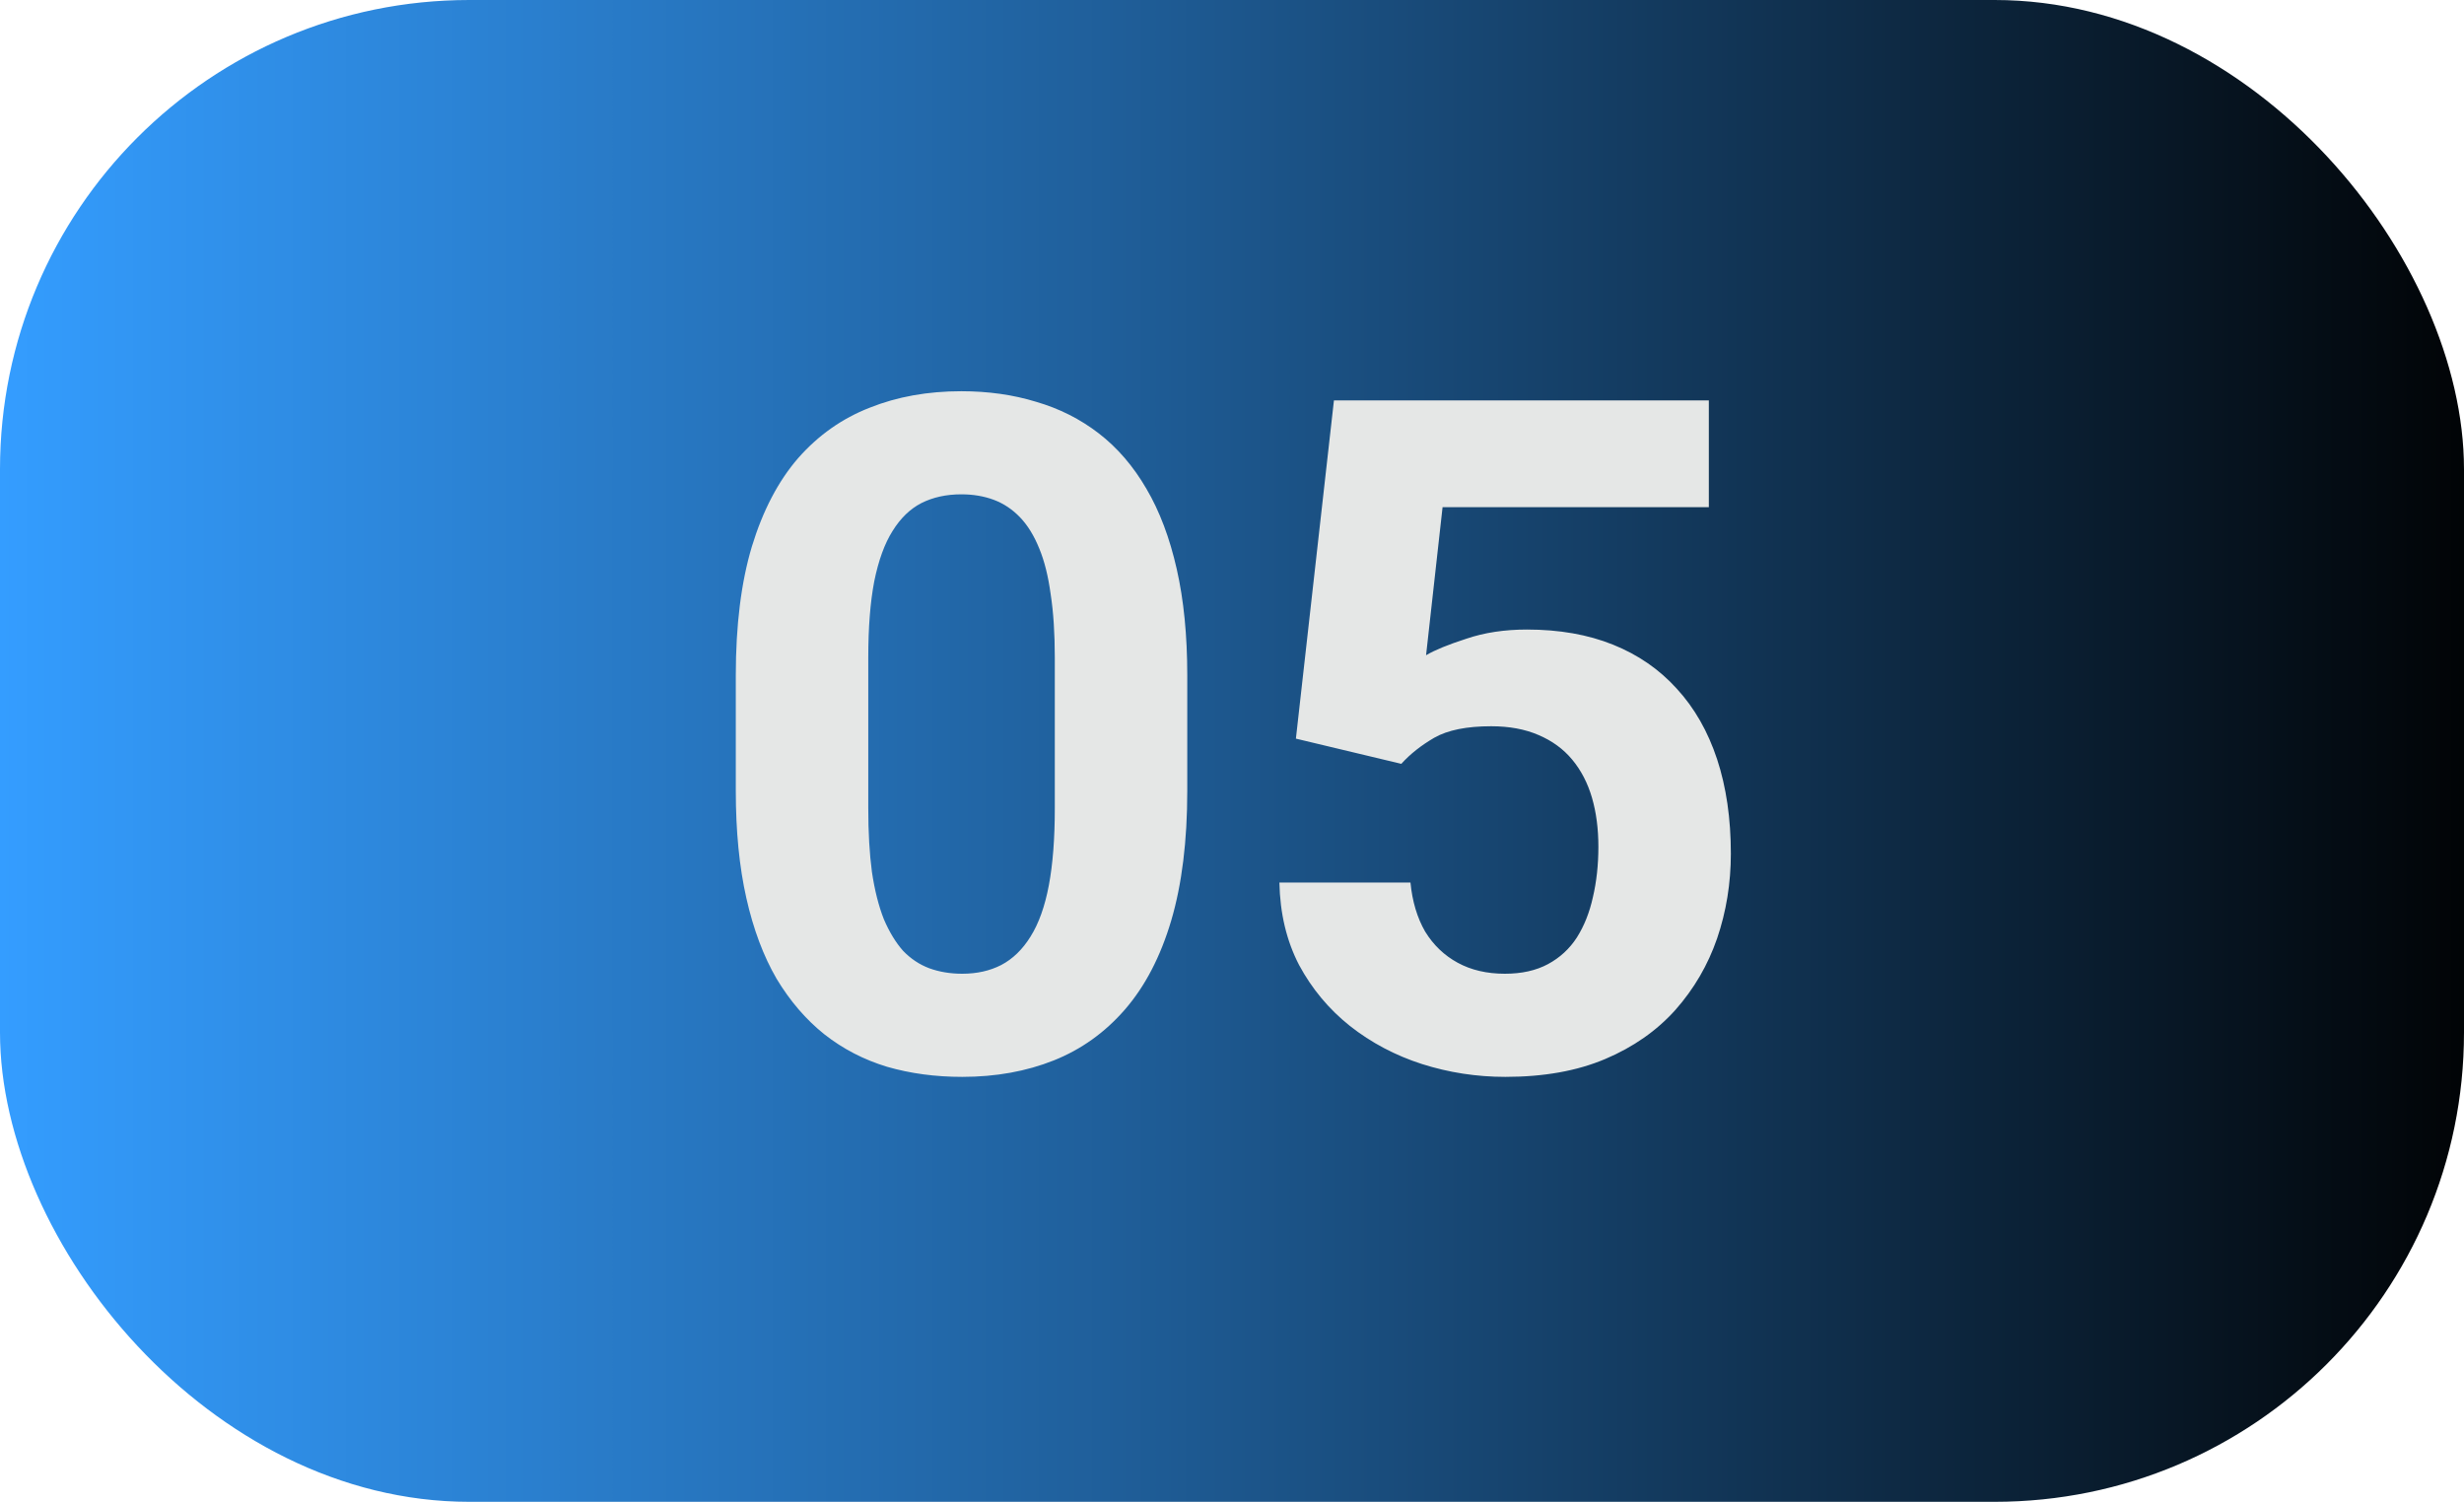 <svg xmlns="http://www.w3.org/2000/svg" width="105" height="64" viewBox="0 0 105 64" fill="none"><rect width="105" height="64" rx="20" fill="url(#paint0_linear_6_1302)"></rect><path d="M50.594 28.781V33.703C50.594 35.839 50.366 37.681 49.91 39.23C49.454 40.767 48.797 42.03 47.938 43.02C47.091 43.996 46.082 44.719 44.91 45.188C43.738 45.656 42.436 45.891 41.004 45.891C39.858 45.891 38.79 45.747 37.801 45.461C36.811 45.161 35.919 44.699 35.125 44.074C34.344 43.449 33.667 42.661 33.094 41.711C32.534 40.747 32.104 39.602 31.805 38.273C31.505 36.945 31.355 35.422 31.355 33.703V28.781C31.355 26.646 31.583 24.816 32.039 23.293C32.508 21.756 33.165 20.5 34.012 19.523C34.871 18.547 35.887 17.831 37.059 17.375C38.23 16.906 39.533 16.672 40.965 16.672C42.111 16.672 43.172 16.822 44.148 17.121C45.138 17.408 46.03 17.857 46.824 18.469C47.618 19.081 48.296 19.869 48.855 20.832C49.415 21.783 49.845 22.922 50.145 24.25C50.444 25.565 50.594 27.076 50.594 28.781ZM44.949 34.445V28.02C44.949 26.991 44.891 26.092 44.773 25.324C44.669 24.556 44.507 23.905 44.285 23.371C44.064 22.824 43.79 22.381 43.465 22.043C43.139 21.704 42.768 21.457 42.352 21.301C41.935 21.145 41.473 21.066 40.965 21.066C40.327 21.066 39.76 21.19 39.266 21.438C38.784 21.685 38.374 22.082 38.035 22.629C37.697 23.163 37.436 23.879 37.254 24.777C37.085 25.663 37 26.744 37 28.02V34.445C37 35.474 37.052 36.379 37.156 37.16C37.273 37.941 37.443 38.612 37.664 39.172C37.898 39.719 38.172 40.168 38.484 40.52C38.81 40.858 39.181 41.105 39.598 41.262C40.027 41.418 40.496 41.496 41.004 41.496C41.629 41.496 42.182 41.372 42.664 41.125C43.159 40.865 43.575 40.461 43.914 39.914C44.266 39.354 44.526 38.625 44.695 37.727C44.865 36.828 44.949 35.734 44.949 34.445ZM59.715 32.551L55.223 31.477L56.844 17.062H72.82V21.613H61.473L60.77 27.922C61.147 27.701 61.72 27.466 62.488 27.219C63.257 26.958 64.116 26.828 65.066 26.828C66.447 26.828 67.671 27.043 68.738 27.473C69.806 27.902 70.711 28.527 71.453 29.348C72.208 30.168 72.781 31.171 73.172 32.355C73.562 33.54 73.758 34.882 73.758 36.379C73.758 37.642 73.562 38.846 73.172 39.992C72.781 41.125 72.189 42.141 71.394 43.039C70.6 43.925 69.604 44.621 68.406 45.129C67.208 45.637 65.789 45.891 64.148 45.891C62.925 45.891 61.74 45.708 60.594 45.344C59.461 44.979 58.439 44.439 57.527 43.723C56.629 43.007 55.906 42.141 55.359 41.125C54.825 40.096 54.546 38.925 54.52 37.609H60.105C60.184 38.417 60.392 39.113 60.73 39.699C61.082 40.272 61.544 40.715 62.117 41.027C62.69 41.34 63.361 41.496 64.129 41.496C64.845 41.496 65.457 41.359 65.965 41.086C66.473 40.812 66.883 40.435 67.195 39.953C67.508 39.458 67.736 38.885 67.879 38.234C68.035 37.57 68.113 36.854 68.113 36.086C68.113 35.318 68.022 34.621 67.84 33.996C67.658 33.371 67.378 32.831 67 32.375C66.622 31.919 66.141 31.568 65.555 31.32C64.982 31.073 64.311 30.949 63.543 30.949C62.501 30.949 61.694 31.112 61.121 31.438C60.561 31.763 60.092 32.134 59.715 32.551Z" fill="#E5E7E6"></path><defs><linearGradient id="paint0_linear_6_1302" x1="0" y1="32" x2="107.332" y2="32" gradientUnits="userSpaceOnUse"><stop stop-color="#349DFF"></stop><stop offset="0.444" stop-color="#1F5E99"></stop><stop offset="1"></stop></linearGradient></defs></svg>